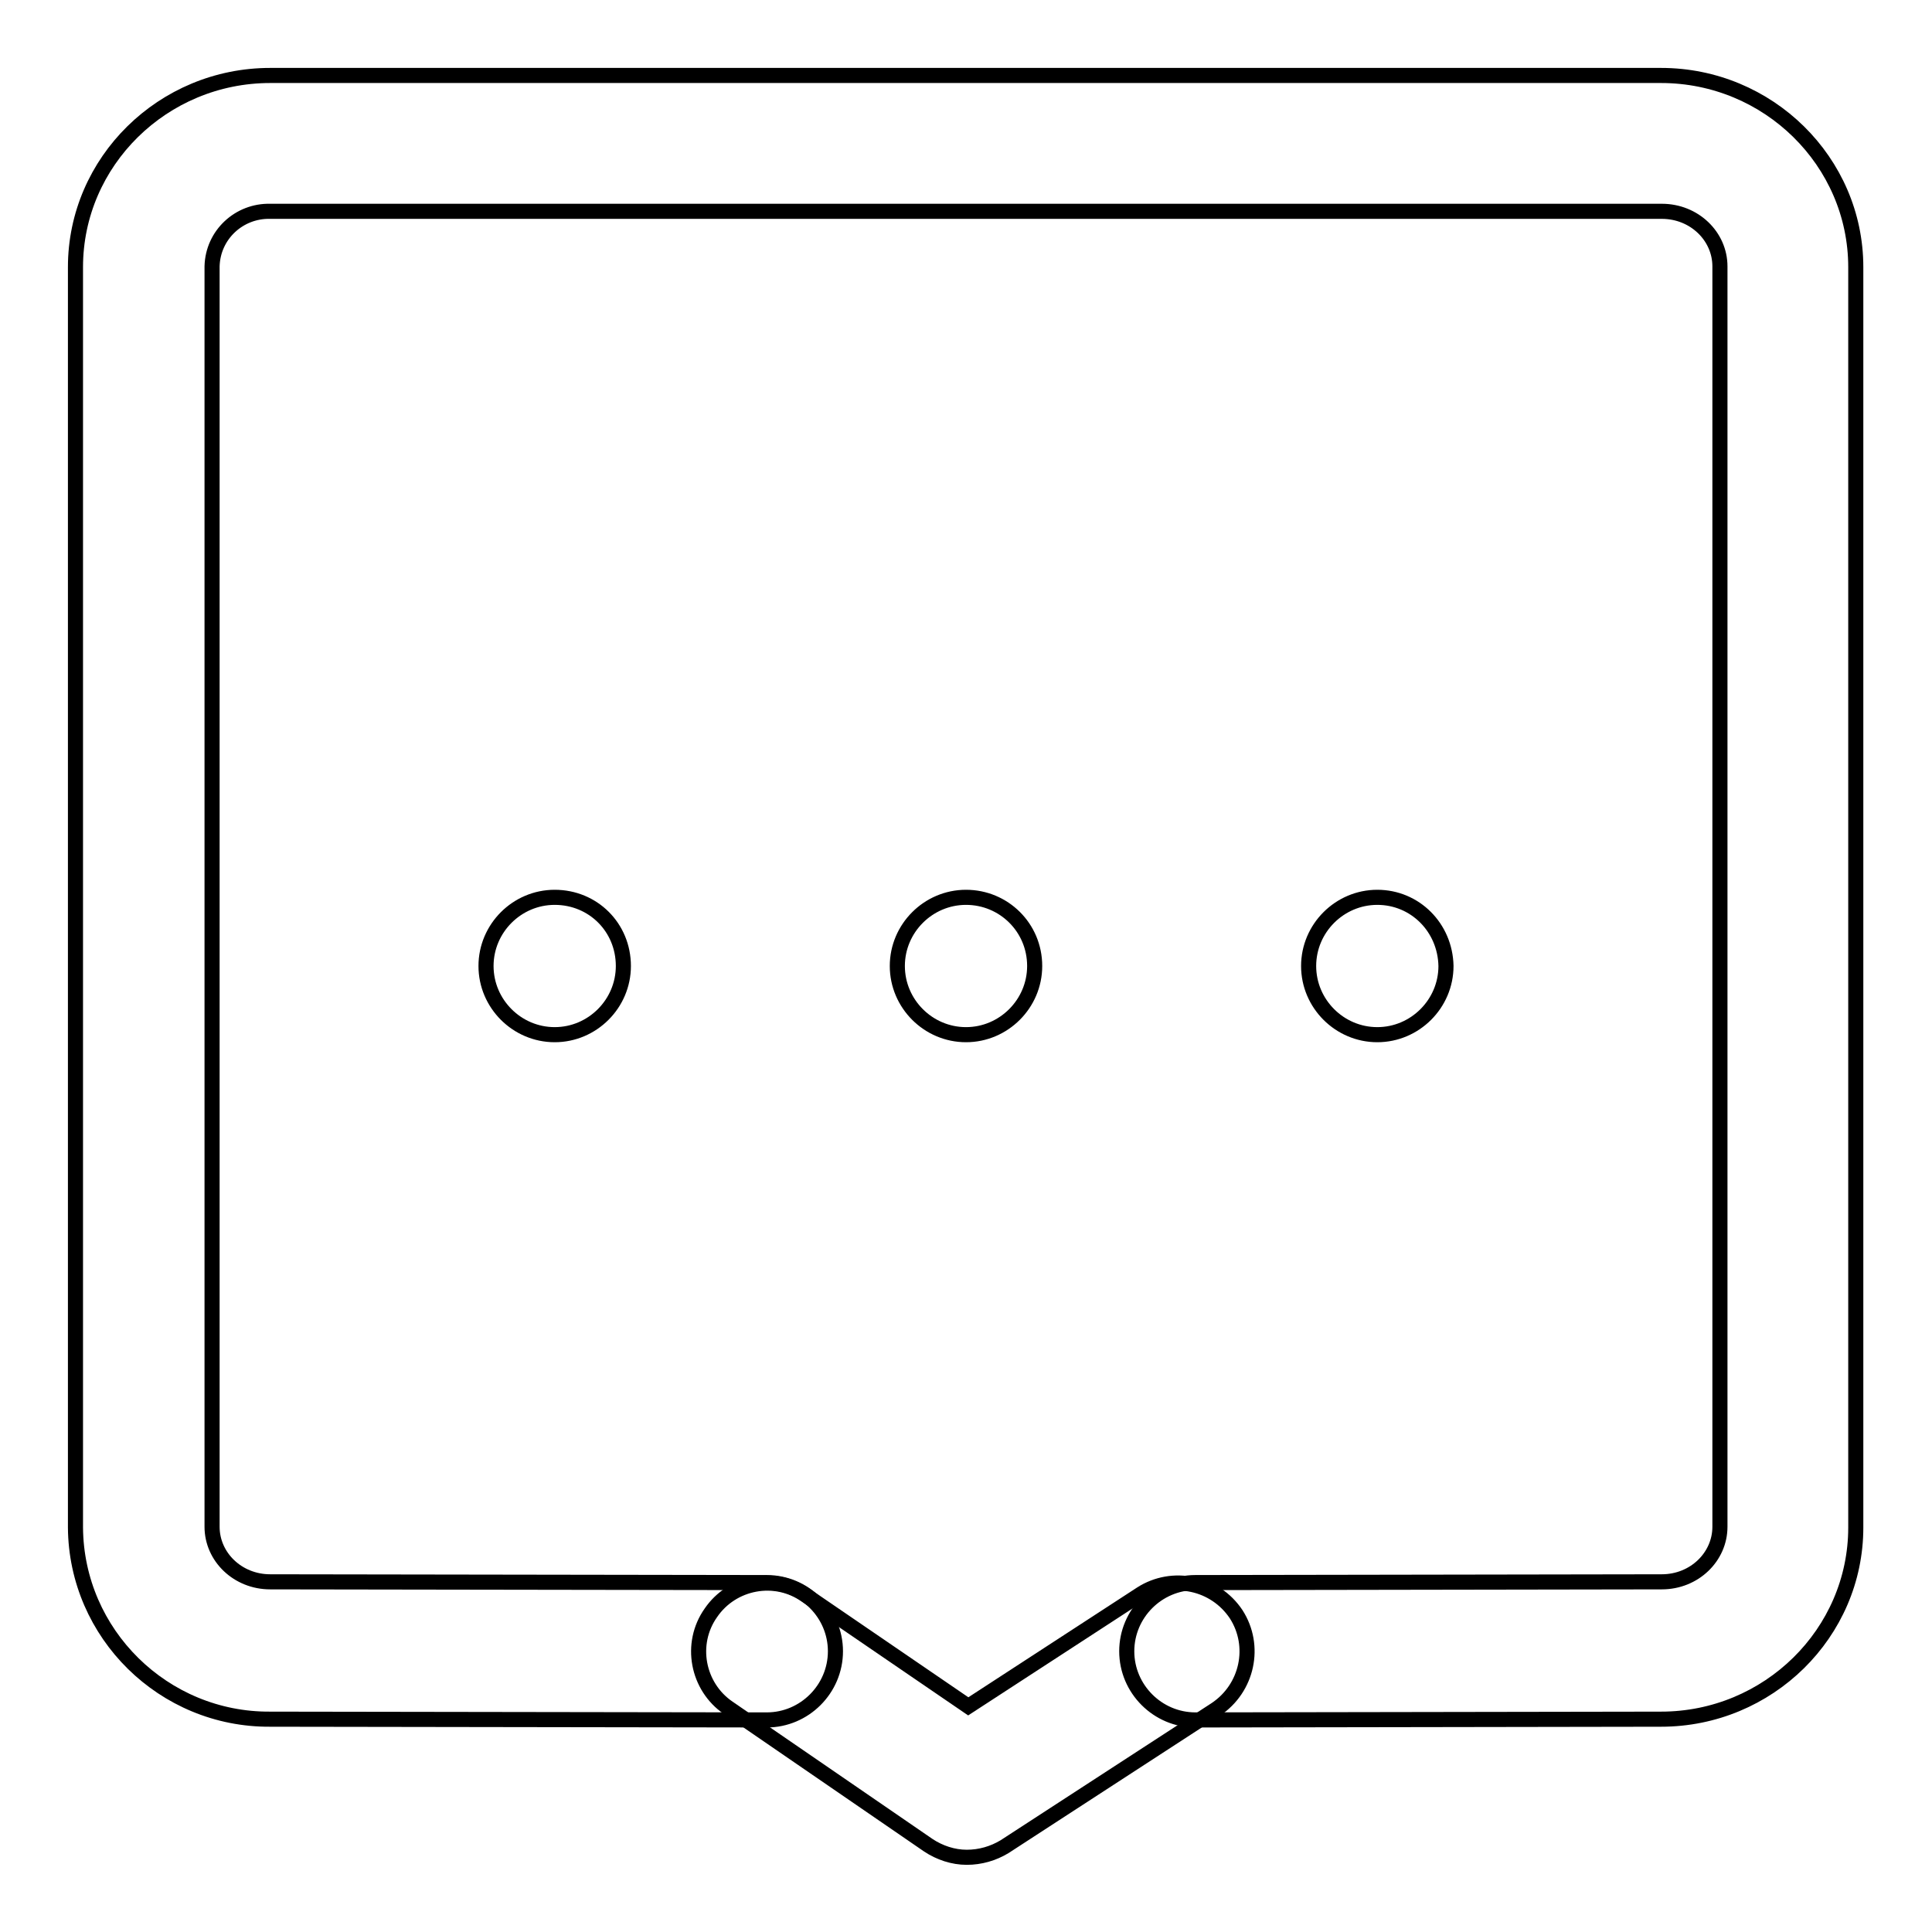 <?xml version="1.0" encoding="utf-8"?>
<!-- Svg Vector Icons : http://www.onlinewebfonts.com/icon -->
<!DOCTYPE svg PUBLIC "-//W3C//DTD SVG 1.1//EN" "http://www.w3.org/Graphics/SVG/1.1/DTD/svg11.dtd">
<svg version="1.1" xmlns="http://www.w3.org/2000/svg" xmlns:xlink="http://www.w3.org/1999/xlink" x="0px" y="0px" viewBox="0 0 256 256" enable-background="new 0 0 256 256" xml:space="preserve">
<g> <path stroke-width="2" fill-opacity="0" stroke="#000000"  d="M158.4,227.9c-5,0-9.1-4.1-9.1-9.1s4.1-9.1,9.1-9.1l61.8-0.1c4.3,0,7.7-3.3,7.7-7.3v-167 c0-4-3.4-7.3-7.7-7.3H35.8c-4.1-0.1-7.6,3.1-7.7,7.3v167c0,4,3.4,7.3,7.7,7.3l65.8,0.1c5,0,9.1,4.1,9.1,9.1s-4.1,9.1-9.1,9.1h0 l-65.8-0.1c-14.1,0.1-25.7-11.3-25.8-25.4v-167c0-14,11.6-25.4,25.8-25.4h184.3c14.2,0,25.8,11.4,25.8,25.4v167 c0,14-11.6,25.4-25.8,25.4L158.4,227.9L158.4,227.9z"/> <path stroke-width="2" fill-opacity="0" stroke="#000000"  d="M128.1,246.1c-1.8,0-3.6-0.6-5.1-1.6l-26.5-18.2c-4.1-2.8-5.2-8.5-2.3-12.6c2.8-4.1,8.5-5.2,12.6-2.3 l21.5,14.7l22.9-14.9c4.2-2.7,9.8-1.5,12.6,2.7c2.7,4.2,1.5,9.8-2.7,12.6l-28,18.2C131.6,245.6,129.9,246.1,128.1,246.1z  M73.5,118.9c-5,0-9.1,4.1-9.1,9.1c0,5,4.1,9.1,9.1,9.1c5,0,9.1-4.1,9.1-9.1C82.6,122.9,78.6,118.9,73.5,118.9z M182.5,118.9 c-5,0-9.1,4.1-9.1,9.1c0,5,4.1,9.1,9.1,9.1s9.1-4.1,9.1-9.1C191.5,122.9,187.5,118.9,182.5,118.9z M128,118.9c-5,0-9.1,4.1-9.1,9.1 c0,5,4.1,9.1,9.1,9.1c5,0,9.1-4.1,9.1-9.1C137.1,122.9,133,118.9,128,118.9z"/></g>
</svg>